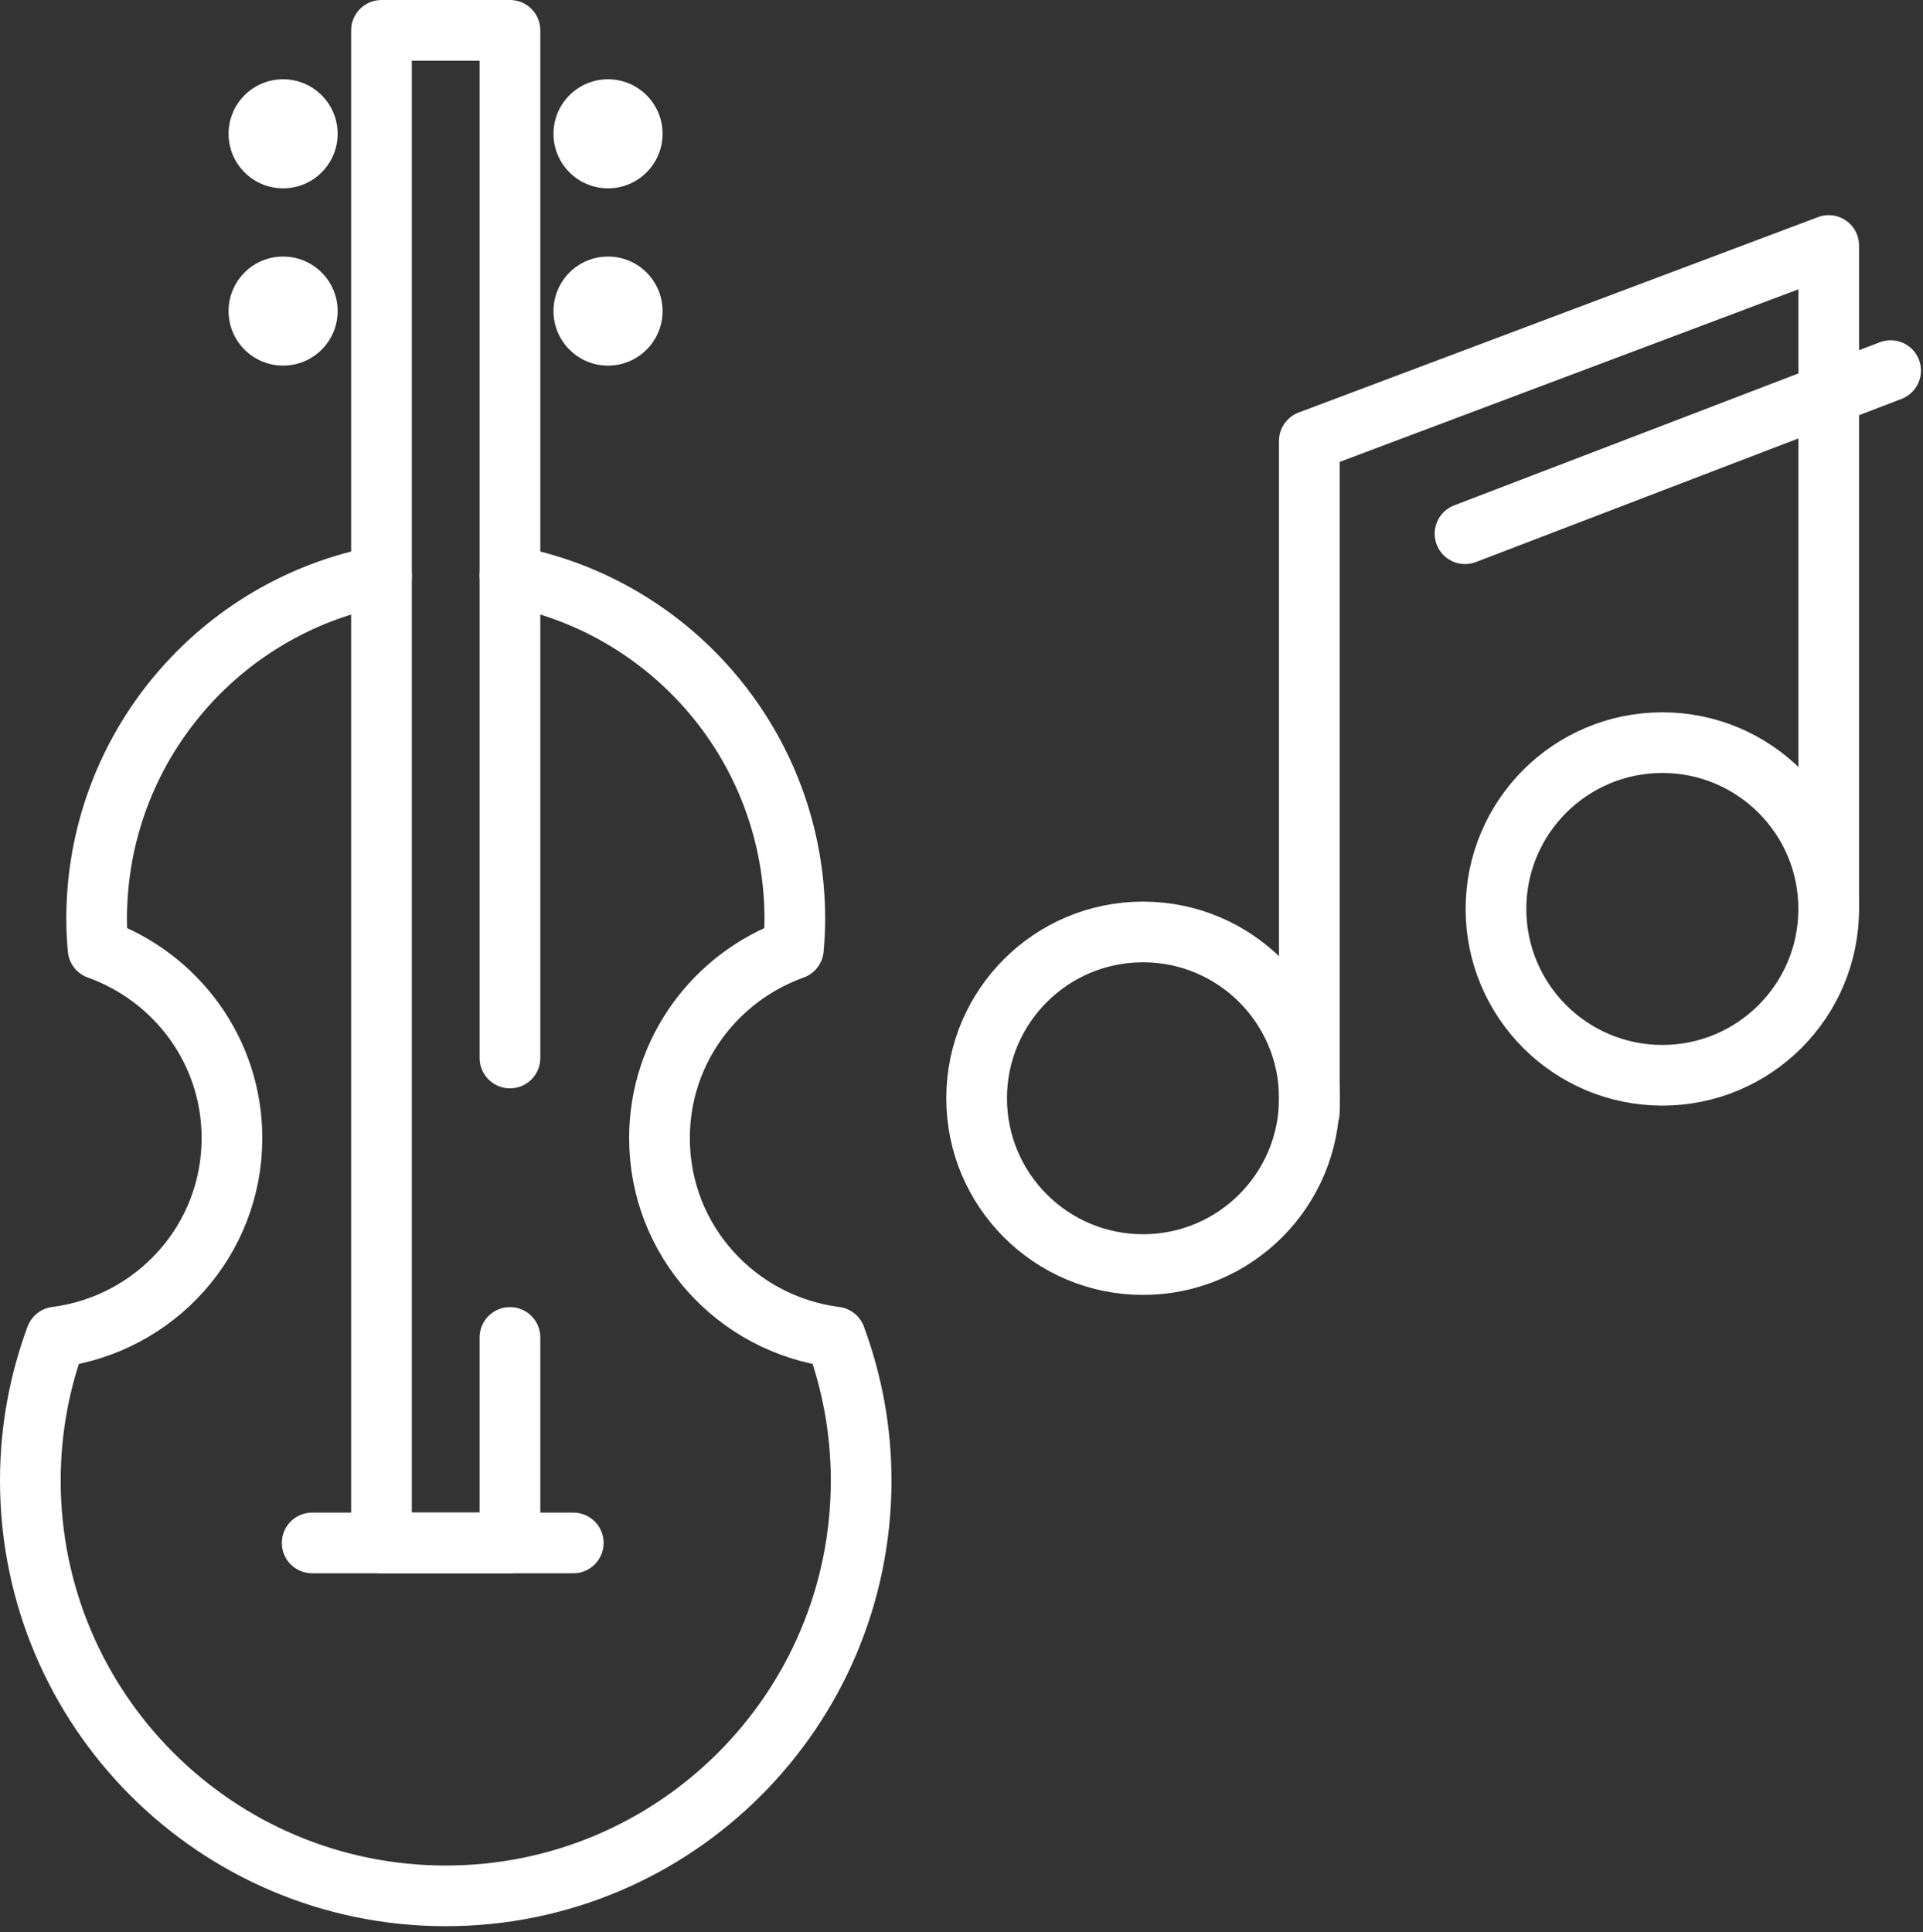 <?xml version="1.0" encoding="UTF-8" standalone="no"?>
<!DOCTYPE svg PUBLIC "-//W3C//DTD SVG 1.1//EN" "http://www.w3.org/Graphics/SVG/1.1/DTD/svg11.dtd">
<svg width="100%" height="100%" viewBox="0 0 206 207" version="1.1" xmlns="http://www.w3.org/2000/svg" xmlns:xlink="http://www.w3.org/1999/xlink" xml:space="preserve" xmlns:serif="http://www.serif.com/" style="fill-rule:evenodd;clip-rule:evenodd;stroke-linecap:round;stroke-linejoin:round;stroke-miterlimit:10;">
    <rect x="0" y="0" width="206" height="207" fill="#333333" stroke="none"/>
    <g transform="matrix(1,0,0,1,-2.375,-0.695)">
        <g id="Vrstva-1" serif:id="Vrstva 1" transform="matrix(4.167,0,0,4.167,0,0)">
            <g transform="matrix(1,0,0,1,10.377,48.911)">
                <path d="M0,-33.938C-4.167,-33.163 -7.323,-29.507 -7.323,-25.115C-7.323,-24.855 -7.308,-24.599 -7.286,-24.345C-5.284,-23.627 -3.844,-21.732 -3.844,-19.483C-3.844,-16.847 -5.82,-14.694 -8.367,-14.367C-8.792,-13.217 -9.027,-11.976 -9.027,-10.679C-9.027,-4.781 -4.246,0 1.652,0C7.549,0 12.331,-4.781 12.331,-10.679C12.331,-11.976 12.095,-13.217 11.67,-14.367C9.123,-14.694 7.147,-16.847 7.147,-19.483C7.147,-21.732 8.587,-23.627 10.589,-24.345C10.611,-24.599 10.626,-24.855 10.626,-25.115C10.626,-29.507 7.471,-33.163 3.303,-33.938" style="fill:none;fill-rule:nonzero;stroke:white;stroke-width:1.56px;"/>
            </g>
            <g transform="matrix(1,0,0,1,13.68,6.231)">
                <path d="M0,28.322L0,33.606L-3.303,33.606L-3.303,-5.284L0,-5.284L0,21.138" style="fill:none;fill-rule:nonzero;stroke:white;stroke-width:1.56px;"/>
            </g>
            <g transform="matrix(1,0,0,1,8.595,39.837)">
                <path d="M0,0L6.713,0" style="fill:none;fill-rule:nonzero;stroke:white;stroke-width:1.56px;"/>
            </g>
            <g transform="matrix(0,-1,-1,0,7.848,6.763)">
                <path d="M-1.402,-1.402C-2.176,-1.402 -2.804,-0.774 -2.804,0C-2.804,0.775 -2.176,1.402 -1.402,1.402C-0.628,1.402 0,0.775 0,0C0,-0.774 -0.628,-1.402 -1.402,-1.402" style="fill:white;fill-rule:nonzero;"/>
            </g>
            <g transform="matrix(0,-1,-1,0,7.848,2.205)">
                <path d="M-1.402,-1.402C-2.176,-1.402 -2.804,-0.774 -2.804,0C-2.804,0.775 -2.176,1.402 -1.402,1.402C-0.628,1.402 0,0.775 0,0C0,-0.774 -0.628,-1.402 -1.402,-1.402" style="fill:white;fill-rule:nonzero;"/>
            </g>
            <g transform="matrix(0,1,1,0,16.201,6.763)">
                <path d="M1.402,-1.402C2.176,-1.402 2.804,-0.775 2.804,0C2.804,0.774 2.176,1.402 1.402,1.402C0.628,1.402 0,0.774 0,0C0,-0.775 0.628,-1.402 1.402,-1.402" style="fill:white;fill-rule:nonzero;"/>
            </g>
            <g transform="matrix(0,1,1,0,16.201,2.205)">
                <path d="M1.402,-1.402C2.176,-1.402 2.804,-0.775 2.804,0C2.804,0.774 2.176,1.402 1.402,1.402C0.628,1.402 0,0.774 0,0C0,-0.775 0.628,-1.402 1.402,-1.402" style="fill:white;fill-rule:nonzero;"/>
            </g>
            <g transform="matrix(0,-1,-1,0,43.305,19.26)">
                <ellipse cx="-4.277" cy="0" rx="4.276" ry="4.277" style="fill:none;stroke:white;stroke-width:1.56px;"/>
            </g>
            <g transform="matrix(0,-1,-1,0,29.954,24.127)">
                <ellipse cx="-4.277" cy="0" rx="4.276" ry="4.277" style="fill:none;stroke:white;stroke-width:1.56px;"/>
            </g>
            <g transform="matrix(0,-1,-1,0,52.045,24.294)">
                <path d="M-4.463,17.815L12.791,17.815L17.815,4.463L0.759,4.463" style="fill:none;fill-rule:nonzero;stroke:white;stroke-width:1.56px;"/>
            </g>
            <g transform="matrix(0.934,-0.358,-0.358,-0.934,39.344,15.707)">
                <path d="M-0.387,2.095L11.327,2.095" style="fill:none;fill-rule:nonzero;stroke:white;stroke-width:1.56px;"/>
            </g>
        </g>
    </g>
</svg>
